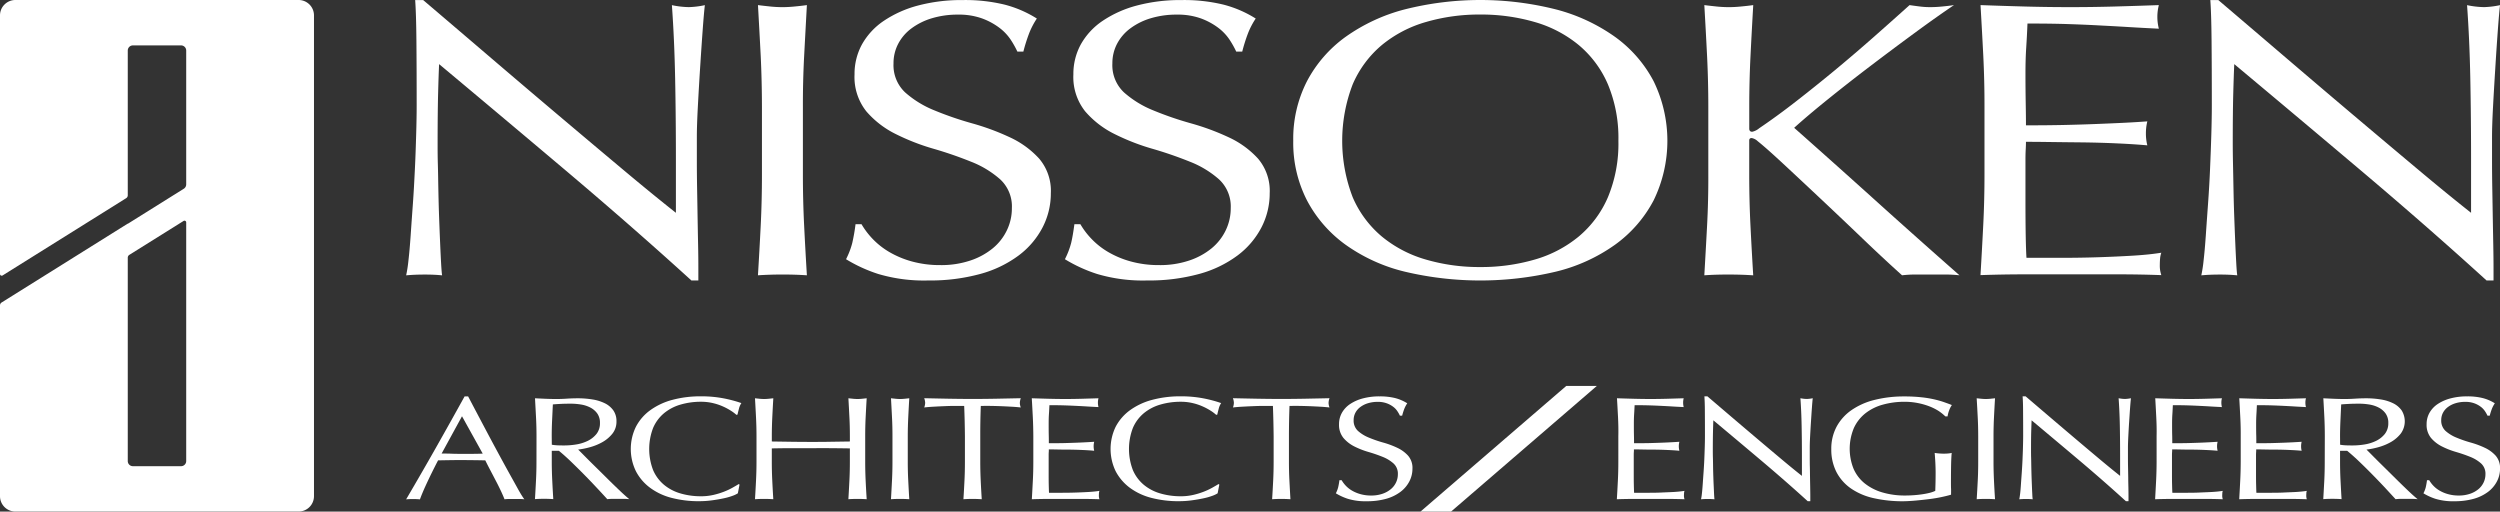 <svg id="Logo" xmlns="http://www.w3.org/2000/svg" viewBox="0 0 175.925 36">
  <rect x="0" y="0" width="175.925" height="36" fill="#333333" stroke="none"/>
  <path id="パス_1" data-name="パス 1" d="M447.609,529.644H427.68a1.083,1.083,0,0,0-1.083,1.083v18.2a.12.12,0,0,0,.184.1l8.694-5.437a.24.24,0,0,0,.113-.2V533.2a.361.361,0,0,1,.361-.361h3.39a.361.361,0,0,1,.361.361v9.42a.36.36,0,0,1-.17.306l-3.942,2.466v-.013l-8.878,5.552a.241.241,0,0,0-.113.2v13.428a1.083,1.083,0,0,0,1.083,1.083h19.929a1.083,1.083,0,0,0,1.083-1.083V530.727A1.082,1.082,0,0,0,447.609,529.644Zm-8.27,32.806h-3.39a.361.361,0,0,1-.361-.361V547.777a.237.237,0,0,1,.113-.2l3.815-2.386a.121.121,0,0,1,.184.1v16.8A.361.361,0,0,1,439.339,562.45Z" transform="translate(-426.597 -529.644)" fill="#fff"/>
  <g id="グループ_1" data-name="グループ 1" transform="translate(28.58)">
    <path id="パス_2" data-name="パス 2" d="M461.807,541.834q-4.57-3.859-9.139-7.678-.036.773-.07,2.075t-.035,3.544c0,.386,0,.866.017,1.438s.023,1.172.036,1.8.028,1.265.052,1.91.047,1.245.071,1.8.046,1.037.07,1.453.047.7.07.844q-.561-.056-1.23-.055-.7,0-1.3.055a9.328,9.328,0,0,0,.159-1.023c.058-.5.111-1.1.158-1.786s.1-1.444.159-2.256.1-1.622.14-2.434.065-1.606.088-2.381.036-1.467.036-2.075q0-2.659-.018-4.566t-.088-2.851h.562q2.144,1.825,4.587,3.914t4.851,4.125q2.408,2.034,4.57,3.846t3.778,3.086v-3.764q0-2.9-.053-5.659t-.229-5.19a6.22,6.22,0,0,0,1.195.139,6.023,6.023,0,0,0,1.125-.139c-.048.405-.1,1.016-.159,1.827s-.117,1.679-.176,2.6-.111,1.828-.158,2.712-.071,1.6-.071,2.131v1.661q0,.942.018,1.965t.035,2.063c.012.692.023,1.337.036,1.936s.017,1.122.017,1.564v.913h-.492Q466.377,545.7,461.807,541.834Z" transform="translate(-450.348 -529.644)" fill="#fff"/>
    <path id="パス_3" data-name="パス 3" d="M471.117,533.527q-.09-1.758-.194-3.585c.3.039.6.07.878.1a8.207,8.207,0,0,0,1.687,0c.282-.026.574-.058.878-.1q-.1,1.827-.193,3.585t-.088,3.583v4.76q0,1.827.088,3.6t.193,3.486q-.809-.056-1.721-.055t-1.723.055q.106-1.715.194-3.486t.087-3.6v-4.76Q471.2,535.285,471.117,533.527Z" transform="translate(-446.165 -529.583)" fill="#fff"/>
    <path id="パス_4" data-name="パス 4" d="M477.92,546.429a5.375,5.375,0,0,0,1.16.927,6.574,6.574,0,0,0,1.6.679,7.4,7.4,0,0,0,2.04.264,6.431,6.431,0,0,0,2.091-.319,4.946,4.946,0,0,0,1.581-.858,3.706,3.706,0,0,0,1-1.274,3.555,3.555,0,0,0,.351-1.562,2.592,2.592,0,0,0-.824-2.022,6.872,6.872,0,0,0-2.057-1.244,27.541,27.541,0,0,0-2.655-.914,15.518,15.518,0,0,1-2.653-1.037,6.546,6.546,0,0,1-2.056-1.592,3.878,3.878,0,0,1-.827-2.6,4.317,4.317,0,0,1,.528-2.118,4.881,4.881,0,0,1,1.528-1.646,7.928,7.928,0,0,1,2.408-1.079,11.946,11.946,0,0,1,3.163-.386,11.726,11.726,0,0,1,2.918.318,7.979,7.979,0,0,1,2.284.983,5.4,5.4,0,0,0-.527,1,11.725,11.725,0,0,0-.422,1.327h-.421a6.5,6.5,0,0,0-.474-.844,3.465,3.465,0,0,0-.809-.845,4.745,4.745,0,0,0-1.213-.65,4.814,4.814,0,0,0-1.687-.264,6.245,6.245,0,0,0-1.81.249,4.641,4.641,0,0,0-1.442.706,3.2,3.2,0,0,0-.948,1.092,2.926,2.926,0,0,0-.333,1.385,2.623,2.623,0,0,0,.824,2.047,7.082,7.082,0,0,0,2.056,1.26,23.347,23.347,0,0,0,2.655.913,17.057,17.057,0,0,1,2.653.982,6.438,6.438,0,0,1,2.056,1.494,3.5,3.5,0,0,1,.827,2.437,5.2,5.2,0,0,1-.581,2.407,5.8,5.8,0,0,1-1.687,1.979,8.057,8.057,0,0,1-2.706,1.3,13.274,13.274,0,0,1-3.639.456,11.3,11.3,0,0,1-3.532-.456,10.466,10.466,0,0,1-2.267-1.039,5.549,5.549,0,0,0,.439-1.148,13.044,13.044,0,0,0,.229-1.315h.421A5.53,5.53,0,0,0,477.92,546.429Z" transform="translate(-445.117 -529.644)" fill="#fff"/>
    <path id="パス_5" data-name="パス 5" d="M490.721,546.429a5.367,5.367,0,0,0,1.159.927,6.584,6.584,0,0,0,1.6.679,7.387,7.387,0,0,0,2.038.264,6.425,6.425,0,0,0,2.091-.319,4.965,4.965,0,0,0,1.582-.858,3.735,3.735,0,0,0,1-1.274,3.571,3.571,0,0,0,.351-1.562,2.593,2.593,0,0,0-.826-2.022,6.856,6.856,0,0,0-2.056-1.244,27.549,27.549,0,0,0-2.655-.914,15.555,15.555,0,0,1-2.653-1.037,6.546,6.546,0,0,1-2.056-1.592,3.878,3.878,0,0,1-.827-2.6,4.317,4.317,0,0,1,.528-2.118,4.881,4.881,0,0,1,1.528-1.646,7.928,7.928,0,0,1,2.408-1.079,11.959,11.959,0,0,1,3.164-.386,11.726,11.726,0,0,1,2.918.318,7.986,7.986,0,0,1,2.285.983,5.33,5.33,0,0,0-.528,1,11.748,11.748,0,0,0-.421,1.327h-.422a6.5,6.5,0,0,0-.474-.844,3.442,3.442,0,0,0-.809-.845,4.756,4.756,0,0,0-1.212-.65,4.826,4.826,0,0,0-1.688-.264,6.244,6.244,0,0,0-1.81.249,4.641,4.641,0,0,0-1.442.706,3.212,3.212,0,0,0-.948,1.092,2.94,2.94,0,0,0-.333,1.385,2.623,2.623,0,0,0,.824,2.047,7.1,7.1,0,0,0,2.056,1.26,23.344,23.344,0,0,0,2.655.913,17.052,17.052,0,0,1,2.653.982,6.44,6.44,0,0,1,2.057,1.494,3.5,3.5,0,0,1,.826,2.437,5.217,5.217,0,0,1-.58,2.407,5.806,5.806,0,0,1-1.687,1.979,8.057,8.057,0,0,1-2.706,1.3,13.265,13.265,0,0,1-3.638.456,11.3,11.3,0,0,1-3.533-.456,10.47,10.47,0,0,1-2.267-1.039,5.627,5.627,0,0,0,.44-1.148c.082-.342.156-.78.227-1.315h.422A5.416,5.416,0,0,0,490.721,546.429Z" transform="translate(-442.515 -529.644)" fill="#fff"/>
    <path id="パス_6" data-name="パス 6" d="M502.226,539.551a8.876,8.876,0,0,1,.966-4.192,9.03,9.03,0,0,1,2.706-3.113,12.659,12.659,0,0,1,4.165-1.939,21.719,21.719,0,0,1,10.651,0,12.643,12.643,0,0,1,4.166,1.939,9.019,9.019,0,0,1,2.706,3.113,9.567,9.567,0,0,1,0,8.385,9.011,9.011,0,0,1-2.706,3.114,12.032,12.032,0,0,1-4.166,1.9,23.056,23.056,0,0,1-10.651,0,12.046,12.046,0,0,1-4.165-1.9,9.022,9.022,0,0,1-2.706-3.114A8.868,8.868,0,0,1,502.226,539.551Zm22.881,0a9.787,9.787,0,0,0-.738-3.971,7.422,7.422,0,0,0-2.057-2.769,8.6,8.6,0,0,0-3.092-1.617,13.513,13.513,0,0,0-3.848-.527,13.364,13.364,0,0,0-3.813.527,8.617,8.617,0,0,0-3.095,1.617,7.433,7.433,0,0,0-2.055,2.769,11.06,11.06,0,0,0,0,7.943,7.431,7.431,0,0,0,2.055,2.768,8.6,8.6,0,0,0,3.095,1.618,13.364,13.364,0,0,0,3.813.527,13.513,13.513,0,0,0,3.848-.527,8.59,8.59,0,0,0,3.092-1.618,7.42,7.42,0,0,0,2.057-2.768A9.794,9.794,0,0,0,525.107,539.551Z" transform="translate(-439.8 -529.644)" fill="#fff"/>
    <path id="パス_7" data-name="パス 7" d="M526.266,548.956q.1-1.715.194-3.486t.087-3.6v-4.76q0-1.825-.087-3.583t-.194-3.585c.3.039.6.07.878.1a8.208,8.208,0,0,0,1.687,0c.282-.026.574-.058.878-.1q-.106,1.827-.193,3.585t-.088,3.583v1.522c0,.148.07.223.209.223a1.139,1.139,0,0,0,.493-.249q1.229-.83,2.583-1.883t2.724-2.185q1.37-1.135,2.706-2.312t2.566-2.284c.258.039.5.07.739.1a5.7,5.7,0,0,0,.7.043,8.232,8.232,0,0,0,.844-.043c.28-.026.562-.058.844-.1q-1.231.83-2.776,1.965t-3.112,2.325q-1.565,1.191-2.988,2.339t-2.372,2.006q2.847,2.52,5.746,5.134t5.889,5.244a10,10,0,0,0-1.055-.055h-2.021a8.537,8.537,0,0,0-.966.055q-1.265-1.135-2.794-2.6t-2.989-2.836q-1.457-1.37-2.635-2.463t-1.74-1.537a.837.837,0,0,0-.421-.221c-.118,0-.176.057-.176.166v2.408q0,1.827.088,3.6t.193,3.486q-.808-.056-1.722-.055C527.379,548.9,526.8,548.918,526.266,548.956Z" transform="translate(-434.913 -529.583)" fill="#fff"/>
    <path id="パス_8" data-name="パス 8" d="M542.612,533.486q-.09-1.772-.194-3.544,1.581.058,3.145.1t3.147.043q1.581,0,3.128-.043t3.129-.1a3.341,3.341,0,0,0,0,1.66q-1.125-.054-2.057-.111t-1.969-.11q-1.036-.058-2.267-.1t-2.952-.042c-.023.592-.053,1.153-.088,1.688s-.053,1.144-.053,1.826q0,1.079.018,2.1t.017,1.55q1.547,0,2.777-.028t2.249-.07q1.02-.04,1.881-.082t1.634-.1a3.44,3.44,0,0,0-.1.858,3.328,3.328,0,0,0,.1.83q-.913-.083-2.126-.138t-2.425-.07q-1.213-.011-2.285-.026t-1.705-.014c0,.166-.006.345-.017.54s-.018.438-.018.733v2.74q0,1.578.018,2.6t.053,1.55h2.461q1.334,0,2.617-.042t2.426-.111q1.142-.069,1.985-.206a1.6,1.6,0,0,0-.088.428q-.018.235-.018.43a2.061,2.061,0,0,0,.106.718q-1.583-.056-3.145-.055h-6.38q-1.581,0-3.2.055.106-1.771.194-3.528t.087-3.585v-4.76Q542.7,535.256,542.612,533.486Z" transform="translate(-431.629 -529.583)" fill="#fff"/>
    <path id="パス_9" data-name="パス 9" d="M566.788,541.834q-4.57-3.859-9.139-7.678-.036.773-.071,2.075t-.035,3.544c0,.386.006.866.018,1.438s.023,1.172.035,1.8.029,1.265.053,1.91.047,1.245.071,1.8.047,1.037.07,1.453.046.7.071.844q-.565-.056-1.231-.055c-.468,0-.9.018-1.3.055a9.341,9.341,0,0,0,.159-1.023c.058-.5.111-1.1.158-1.786s.1-1.444.159-2.256.106-1.622.14-2.434.065-1.606.088-2.381.036-1.467.036-2.075q0-2.659-.018-4.566t-.088-2.851h.562q2.144,1.825,4.587,3.914t4.851,4.125q2.408,2.034,4.57,3.846t3.779,3.086v-3.764q0-2.9-.053-5.659t-.229-5.19a6.22,6.22,0,0,0,1.195.139,6.021,6.021,0,0,0,1.125-.139c-.047.405-.1,1.016-.159,1.827s-.117,1.679-.174,2.6-.112,1.828-.159,2.712-.071,1.6-.071,2.131v1.661q0,.942.018,1.965t.035,2.063q.018,1.038.035,1.936t.018,1.564v.913H575.4Q571.358,545.7,566.788,541.834Z" transform="translate(-429.004 -529.644)" fill="#fff"/>
  </g>
  <g id="グループ_4" data-name="グループ 4" transform="translate(28.58 27.158)">
    <g id="グループ_2" data-name="グループ 2" transform="translate(0 0.732)">
      <path id="パス_10" data-name="パス 10" d="M458.668,560.066a3.014,3.014,0,0,0-.348-.022h-.7a3.015,3.015,0,0,0-.349.022q-.092-.238-.249-.575c-.106-.224-.221-.46-.348-.7l-.389-.745q-.2-.377-.368-.719c-.28-.006-.564-.011-.854-.014s-.578-.006-.868-.006q-.406,0-.8.006t-.8.014q-.42.809-.762,1.538t-.513,1.206c-.149-.014-.312-.022-.486-.022s-.338.007-.487.022q1.065-1.812,2.077-3.6t2.037-3.644h.25q.314.6.684,1.3t.748,1.413q.381.716.762,1.419t.717,1.309q.334.6.6,1.081T458.668,560.066Zm-5.823-3.219c.229,0,.464,0,.71.011s.482.01.71.01q.368,0,.737,0t.735-.016l-1.458-2.629Z" transform="translate(-450.348 -552.821)" fill="#fff"/>
      <path id="パス_11" data-name="パス 11" d="M457.99,555.613q0-.682-.034-1.339t-.072-1.339c.254.012.5.025.75.035s.495.017.75.017.5-.01.748-.026.495-.025.75-.025a6.418,6.418,0,0,1,1.052.082,3.043,3.043,0,0,1,.874.273,1.6,1.6,0,0,1,.591.5,1.316,1.316,0,0,1,.218.776,1.34,1.34,0,0,1-.283.854,2.407,2.407,0,0,1-.691.59,3.836,3.836,0,0,1-.874.362,5.477,5.477,0,0,1-.848.171q.159.155.434.435t.617.616c.227.224.464.457.71.7s.481.479.71.7.442.428.644.615.363.327.486.425a3.609,3.609,0,0,0-.395-.022h-.775a3.278,3.278,0,0,0-.381.022c-.131-.146-.33-.363-.6-.652s-.562-.6-.887-.932-.655-.66-.993-.988-.646-.605-.927-.833h-.5v.756c0,.456.012.9.034,1.345s.046.876.072,1.3c-.2-.014-.416-.022-.644-.022s-.443.007-.645.022q.04-.643.072-1.3c.023-.442.034-.889.034-1.345Zm1.077.59a3.236,3.236,0,0,0,.4.043c.144.006.3.008.479.008a5.243,5.243,0,0,0,.848-.071,2.877,2.877,0,0,0,.807-.254,1.791,1.791,0,0,0,.611-.486,1.2,1.2,0,0,0,.243-.771,1.118,1.118,0,0,0-.19-.668,1.361,1.361,0,0,0-.493-.419,2.155,2.155,0,0,0-.657-.212,4.453,4.453,0,0,0-.7-.058c-.307,0-.561.006-.762.017s-.373.022-.513.035c-.018.379-.035.756-.053,1.127s-.026.746-.026,1.118Z" transform="translate(-448.816 -552.798)" fill="#fff"/>
      <path id="パス_12" data-name="パス 12" d="M470.643,559.823a4.32,4.32,0,0,1-.617.174c-.242.052-.51.1-.809.14a6.665,6.665,0,0,1-.933.063,7.5,7.5,0,0,1-1.919-.232,4.365,4.365,0,0,1-1.517-.709,3.412,3.412,0,0,1-1-1.165,3.572,3.572,0,0,1,0-3.135,3.36,3.36,0,0,1,1.012-1.165,4.726,4.726,0,0,1,1.557-.726,7.631,7.631,0,0,1,2-.248,8.323,8.323,0,0,1,1.583.14,8.907,8.907,0,0,1,1.268.337,1.186,1.186,0,0,0-.171.393c-.043.166-.079.3-.1.414l-.079.021a2.648,2.648,0,0,0-.368-.279,4.218,4.218,0,0,0-.551-.3,3.87,3.87,0,0,0-.71-.243,3.549,3.549,0,0,0-.868-.1,5.042,5.042,0,0,0-1.439.2,3.227,3.227,0,0,0-1.156.605,2.77,2.77,0,0,0-.769,1.035,4.143,4.143,0,0,0,0,2.971,2.775,2.775,0,0,0,.769,1.034,3.193,3.193,0,0,0,1.156.605,5.044,5.044,0,0,0,1.439.2,3.821,3.821,0,0,0,.874-.094,5.208,5.208,0,0,0,.736-.223,4.648,4.648,0,0,0,.6-.279c.179-.1.331-.188.454-.264l.053.041-.119.611A1.839,1.839,0,0,1,470.643,559.823Z" transform="translate(-447.677 -552.821)" fill="#fff"/>
      <path id="パス_13" data-name="パス 13" d="M477.393,554.273q-.032-.657-.071-1.339c.112.012.223.025.327.035a3.088,3.088,0,0,0,.316.017,3.025,3.025,0,0,0,.314-.017c.106-.01.215-.023.33-.035-.028.455-.051.9-.073,1.339s-.032.885-.032,1.339v1.781c0,.456.011.9.032,1.345s.046.876.073,1.3c-.2-.014-.418-.022-.644-.022s-.443.007-.644.022q.038-.643.071-1.3c.023-.442.033-.889.033-1.345v-.931c-.473-.007-.93-.013-1.373-.016s-.9,0-1.373,0-.931,0-1.373,0-.9.008-1.374.016v.931c0,.456.011.9.033,1.345s.046.876.072,1.3c-.2-.014-.415-.022-.644-.022s-.442.007-.644.022q.04-.643.072-1.3c.022-.442.034-.889.034-1.345v-1.781c0-.455-.012-.9-.034-1.339s-.046-.884-.072-1.339c.114.012.224.025.329.035a2.969,2.969,0,0,0,.631,0c.106-.01.215-.023.329-.035q-.04.682-.072,1.339t-.033,1.339v.363l1.374.02c.442.006.9.01,1.373.01s.931,0,1.373-.01l1.373-.02v-.363C477.426,555.158,477.416,554.711,477.393,554.273Z" transform="translate(-446.2 -552.798)" fill="#fff"/>
      <path id="パス_14" data-name="パス 14" d="M478.773,554.273q-.033-.657-.071-1.339c.113.012.223.025.327.035a2.981,2.981,0,0,0,.632,0c.1-.01.214-.023.328-.035q-.04.682-.072,1.339t-.034,1.339v1.781c0,.456.011.9.034,1.345s.046.876.072,1.3c-.2-.014-.418-.022-.644-.022s-.443.007-.644.022q.038-.643.071-1.3c.023-.442.034-.889.034-1.345v-1.781Q478.807,554.93,478.773,554.273Z" transform="translate(-444.583 -552.798)" fill="#fff"/>
      <path id="パス_15" data-name="パス 15" d="M483.458,553.472c-.227,0-.467,0-.716,0s-.5.011-.75.021-.491.023-.722.036-.442.031-.624.052a1.026,1.026,0,0,0,.066-.331,1.164,1.164,0,0,0-.066-.32c.579.012,1.143.025,1.694.035s1.118.017,1.7.017,1.143-.006,1.7-.017,1.117-.023,1.7-.035a1.134,1.134,0,0,0-.066.33.972.972,0,0,0,.066.321c-.184-.02-.392-.039-.626-.052s-.472-.026-.722-.036-.5-.017-.748-.021-.49,0-.717,0q-.04,1.065-.038,2.141v1.781c0,.456.011.9.032,1.345s.046.876.072,1.3c-.2-.014-.416-.022-.644-.022s-.443.007-.645.022c.028-.428.051-.863.073-1.3s.032-.889.032-1.345v-1.781Q483.5,554.537,483.458,553.472Z" transform="translate(-444.188 -552.798)" fill="#fff"/>
      <path id="パス_16" data-name="パス 16" d="M487.008,554.258c-.023-.442-.046-.883-.072-1.324.393.012.786.025,1.177.035s.781.017,1.176.017.785-.006,1.17-.017.775-.023,1.17-.035a1.227,1.227,0,0,0,0,.62c-.28-.014-.537-.026-.769-.041s-.478-.028-.735-.041-.543-.026-.848-.036-.675-.016-1.1-.016c-.01.22-.02.43-.034.63s-.019.428-.019.683,0,.531.006.786.006.449.006.579q.579,0,1.04-.009c.306-.007.586-.017.841-.026s.487-.02.7-.031.418-.023.611-.036a1.276,1.276,0,0,0,0,.632c-.229-.022-.493-.039-.8-.053s-.6-.023-.9-.027-.588,0-.854-.008-.48-.006-.639-.006c0,.063,0,.129-.006.2s-.006.162-.006.273v1.025c0,.393,0,.718.006.972s.011.449.02.58h.919q.5,0,.98-.016t.906-.041c.285-.018.532-.043.742-.077a.643.643,0,0,0-.033.159c0,.059-.006.113-.006.161a.8.8,0,0,0,.039.27q-.59-.022-1.176-.022h-2.386c-.393,0-.793.007-1.195.022.027-.442.049-.882.072-1.32s.033-.884.033-1.341V555.6C487.041,555.147,487.03,554.7,487.008,554.258Z" transform="translate(-442.909 -552.798)" fill="#fff"/>
      <path id="パス_17" data-name="パス 17" d="M498.7,559.823a4.318,4.318,0,0,1-.617.174c-.241.052-.511.1-.809.14a6.677,6.677,0,0,1-.933.063,7.489,7.489,0,0,1-1.919-.232,4.382,4.382,0,0,1-1.519-.709,3.451,3.451,0,0,1-1-1.165,3.594,3.594,0,0,1,0-3.135,3.384,3.384,0,0,1,1.012-1.165,4.732,4.732,0,0,1,1.558-.726,7.63,7.63,0,0,1,2-.248,8.324,8.324,0,0,1,1.584.14,8.863,8.863,0,0,1,1.268.337,1.213,1.213,0,0,0-.171.393c-.043.166-.079.3-.1.414l-.079.021a2.7,2.7,0,0,0-.367-.279,4.233,4.233,0,0,0-.552-.3,3.836,3.836,0,0,0-.71-.243,3.556,3.556,0,0,0-.868-.1,5.047,5.047,0,0,0-1.439.2,3.236,3.236,0,0,0-1.156.605,2.768,2.768,0,0,0-.769,1.035,4.142,4.142,0,0,0,0,2.971,2.774,2.774,0,0,0,.769,1.034,3.2,3.2,0,0,0,1.156.605,5.049,5.049,0,0,0,1.439.2,3.84,3.84,0,0,0,.875-.094,5.19,5.19,0,0,0,.735-.223,4.635,4.635,0,0,0,.6-.279c.179-.1.331-.188.454-.264l.053.041-.119.611A1.837,1.837,0,0,1,498.7,559.823Z" transform="translate(-441.972 -552.821)" fill="#fff"/>
      <path id="パス_18" data-name="パス 18" d="M501.512,553.472q-.343,0-.716,0c-.25,0-.5.011-.75.021s-.491.023-.723.036-.44.031-.623.052a1.028,1.028,0,0,0,.066-.331,1.168,1.168,0,0,0-.066-.32c.578.012,1.143.025,1.694.035s1.118.017,1.7.017,1.143-.006,1.7-.017,1.118-.023,1.7-.035a1.093,1.093,0,0,0-.066.33.941.941,0,0,0,.066.321c-.185-.02-.393-.039-.626-.052s-.473-.026-.723-.036-.5-.017-.749-.021-.488,0-.716,0q-.04,1.065-.04,2.141v1.781c0,.456.011.9.034,1.345s.046.876.071,1.3c-.2-.014-.415-.022-.644-.022s-.442.007-.644.022c.028-.428.051-.863.073-1.3s.033-.889.033-1.345v-1.781Q501.552,554.537,501.512,553.472Z" transform="translate(-440.517 -552.798)" fill="#fff"/>
      <path id="パス_19" data-name="パス 19" d="M505.407,559.1a1.927,1.927,0,0,0,.434.347,2.489,2.489,0,0,0,.6.254,2.733,2.733,0,0,0,.763.1,2.406,2.406,0,0,0,.782-.119,1.838,1.838,0,0,0,.591-.321,1.382,1.382,0,0,0,.375-.477,1.34,1.34,0,0,0,.13-.584.97.97,0,0,0-.307-.756,2.58,2.58,0,0,0-.77-.466,10.424,10.424,0,0,0-.992-.342,5.739,5.739,0,0,1-.993-.388,2.441,2.441,0,0,1-.769-.6,1.448,1.448,0,0,1-.309-.972,1.609,1.609,0,0,1,.2-.792,1.815,1.815,0,0,1,.573-.616,2.964,2.964,0,0,1,.9-.4,4.46,4.46,0,0,1,1.182-.144,4.4,4.4,0,0,1,1.091.119,2.99,2.99,0,0,1,.854.368,2.083,2.083,0,0,0-.2.372,4.16,4.16,0,0,0-.158.5h-.158a2.315,2.315,0,0,0-.178-.315,1.239,1.239,0,0,0-.3-.315,1.674,1.674,0,0,0-.454-.243,1.78,1.78,0,0,0-.629-.1,2.319,2.319,0,0,0-.677.093,1.718,1.718,0,0,0-.539.265,1.193,1.193,0,0,0-.355.408,1.1,1.1,0,0,0-.124.517.979.979,0,0,0,.308.766,2.641,2.641,0,0,0,.769.469,8.546,8.546,0,0,0,.991.343,6.233,6.233,0,0,1,.993.367,2.4,2.4,0,0,1,.769.558,1.31,1.31,0,0,1,.309.911,1.949,1.949,0,0,1-.218.9,2.175,2.175,0,0,1-.631.74,3.026,3.026,0,0,1-1.012.487,4.991,4.991,0,0,1-1.36.17,4.242,4.242,0,0,1-1.32-.17,3.984,3.984,0,0,1-.85-.389,2.02,2.02,0,0,0,.165-.43,4.78,4.78,0,0,0,.085-.491h.158A2.087,2.087,0,0,0,505.407,559.1Z" transform="translate(-439.294 -552.821)" fill="#fff"/>
    </g>
    <g id="グループ_3" data-name="グループ 3" transform="translate(85.207 0.732)">
      <path id="パス_20" data-name="パス 20" d="M521.231,554.258c-.023-.442-.046-.883-.073-1.324.395.012.787.025,1.177.035s.782.017,1.176.017.785-.006,1.171-.017.776-.023,1.17-.035a1.269,1.269,0,0,0,0,.62c-.282-.014-.538-.026-.769-.041s-.478-.028-.737-.041-.54-.026-.847-.036-.675-.016-1.1-.016c-.01.22-.021.43-.034.63s-.019.428-.019.683,0,.531.006.786.006.449.006.579q.579,0,1.04-.009c.307-.007.586-.017.84-.026s.489-.02.7-.031.419-.023.611-.036a1.276,1.276,0,0,0,0,.632c-.229-.022-.493-.039-.8-.053s-.6-.023-.907-.027-.587,0-.853-.008-.481-.006-.639-.006c0,.063,0,.129-.006.2s-.006.162-.006.273v1.025c0,.393,0,.718.006.972s.011.449.019.58h.92c.332,0,.659,0,.978-.016s.623-.024.907-.041.533-.043.742-.077a.639.639,0,0,0-.033.159c0,.059-.007.113-.007.161a.8.8,0,0,0,.04.27c-.395-.014-.786-.022-1.176-.022h-2.386c-.393,0-.793.007-1.2.022.028-.442.051-.882.073-1.32s.032-.884.032-1.341V555.6C521.264,555.147,521.252,554.7,521.231,554.258Z" transform="translate(-521.158 -552.798)" fill="#fff"/>
      <path id="パス_21" data-name="パス 21" d="M530.358,557.379q-1.708-1.442-3.417-2.87c-.008.193-.018.451-.025.775s-.013.766-.013,1.325c0,.146,0,.324.007.538s.009.438.012.674.011.472.019.712.018.467.028.674.017.388.025.543.018.261.026.316a4.56,4.56,0,0,0-.46-.022q-.264,0-.487.022a3.284,3.284,0,0,0,.06-.384c.022-.186.041-.408.059-.667s.037-.54.059-.844.04-.608.053-.911.023-.6.032-.891.013-.549.013-.776q0-.993-.006-1.707c0-.475-.017-.83-.032-1.066h.21q.8.684,1.715,1.464t1.815,1.541q.9.762,1.708,1.439t1.414,1.154v-1.407q0-1.088-.021-2.117c-.013-.686-.042-1.335-.085-1.94a2.448,2.448,0,0,0,.448.052,2.385,2.385,0,0,0,.42-.052q-.027.227-.059.682c-.023.3-.043.627-.066.973s-.041.682-.059,1.013-.026.6-.026.8v.621c0,.235,0,.48.007.734s.008.513.012.771.01.5.013.726.007.419.007.584v.342h-.184Q532.067,558.823,530.358,557.379Z" transform="translate(-520.159 -552.821)" fill="#fff"/>
      <path id="パス_22" data-name="パス 22" d="M541.234,553.846a3.671,3.671,0,0,0-.657-.326,4.817,4.817,0,0,0-.8-.227,4.761,4.761,0,0,0-.94-.088,5.606,5.606,0,0,0-1.517.2,3.475,3.475,0,0,0-1.223.605,2.827,2.827,0,0,0-.815,1.035,3.781,3.781,0,0,0-.034,2.851,2.723,2.723,0,0,0,.769,1.031,3.609,3.609,0,0,0,1.236.646,5.537,5.537,0,0,0,1.65.227c.184,0,.377-.007.578-.021s.4-.035.585-.062a5.32,5.32,0,0,0,.526-.1,2.191,2.191,0,0,0,.415-.144c.007-.207.014-.414.018-.622s.007-.417.007-.631c0-.241-.007-.484-.019-.724s-.029-.472-.047-.693a4.186,4.186,0,0,0,.632.052q.144,0,.289-.011a1.87,1.87,0,0,0,.277-.041q-.027.238-.041.75c-.007.342-.012.792-.012,1.35,0,.138,0,.279.007.42s0,.28,0,.419q-.275.083-.69.171t-.88.144q-.467.058-.934.1t-.848.047a9.2,9.2,0,0,1-2.109-.221,4.541,4.541,0,0,1-1.6-.69,3.212,3.212,0,0,1-1.012-1.159,3.476,3.476,0,0,1-.355-1.6,3.281,3.281,0,0,1,.368-1.567,3.365,3.365,0,0,1,1.038-1.165,4.931,4.931,0,0,1,1.623-.726,8.448,8.448,0,0,1,2.109-.248,10.84,10.84,0,0,1,1.189.058,7.69,7.69,0,0,1,.92.149c.268.063.5.129.7.2s.38.135.538.2a1.537,1.537,0,0,0-.19.373,1.949,1.949,0,0,0-.112.424h-.158A3.186,3.186,0,0,0,541.234,553.846Z" transform="translate(-518.609 -552.821)" fill="#fff"/>
      <path id="パス_23" data-name="パス 23" d="M542.267,554.273c-.023-.438-.046-.884-.074-1.339.114.012.224.025.33.035a2.971,2.971,0,0,0,.631,0c.1-.01.214-.023.33-.035-.028.455-.051.9-.073,1.339s-.033.885-.033,1.339v1.781c0,.456.012.9.033,1.345s.046.876.073,1.3c-.2-.014-.418-.022-.645-.022s-.443.007-.645.022c.028-.428.051-.863.074-1.3s.032-.889.032-1.345v-1.781Q542.3,554.93,542.267,554.273Z" transform="translate(-516.881 -552.798)" fill="#fff"/>
      <path id="パス_24" data-name="パス 24" d="M548.969,557.379q-1.709-1.442-3.417-2.87c-.008.193-.017.451-.027.775s-.013.766-.013,1.325c0,.146,0,.324.007.538s.008.438.013.674.011.472.019.712.018.467.026.674.018.388.025.543.018.261.028.316a4.57,4.57,0,0,0-.461-.022c-.175,0-.337.007-.485.022.016-.07.036-.2.059-.384s.041-.408.058-.667.039-.54.06-.844.039-.608.052-.911.025-.6.032-.891.013-.549.013-.776q0-.993-.006-1.707c0-.475-.014-.83-.033-1.066h.211q.8.684,1.715,1.464t1.813,1.541q.9.762,1.709,1.439t1.413,1.154v-1.407q0-1.088-.019-2.117c-.013-.686-.042-1.335-.086-1.94a2.458,2.458,0,0,0,.446.052,2.413,2.413,0,0,0,.421-.052c-.018.152-.037.379-.06.682s-.043.627-.066.973-.041.682-.058,1.013-.026.6-.026.8v.621c0,.235,0,.48.006.734l.014.771c0,.26.008.5.012.726s.006.419.006.584v.342h-.183Q550.676,558.823,548.969,557.379Z" transform="translate(-516.375 -552.821)" fill="#fff"/>
      <path id="パス_25" data-name="パス 25" d="M552.707,554.258q-.033-.662-.071-1.324c.393.012.786.025,1.176.035s.782.017,1.177.017.783-.006,1.17-.017.775-.023,1.168-.035a1.265,1.265,0,0,0,0,.62c-.279-.014-.536-.026-.768-.041s-.478-.028-.737-.041-.541-.026-.848-.036-.674-.016-1.1-.016c-.01.22-.019.43-.033.63s-.02.428-.02.683,0,.531.007.786.006.449.006.579q.577,0,1.038-.009c.307-.007.587-.017.842-.026s.487-.02.7-.031.418-.023.61-.036a1.315,1.315,0,0,0,0,.632c-.227-.022-.492-.039-.8-.053s-.6-.023-.906-.027-.587,0-.854-.008-.479-.006-.638-.006c0,.063,0,.129-.006.2s-.007.162-.007.273v1.025c0,.393,0,.718.007.972s.011.449.021.58h.918c.335,0,.659,0,.981-.016s.621-.024.906-.041.532-.043.742-.077a.588.588,0,0,0-.033.159c0,.059-.006.113-.006.161a.8.8,0,0,0,.039.27q-.59-.022-1.177-.022h-2.385c-.394,0-.793.007-1.2.022q.038-.662.071-1.32t.034-1.341V555.6C552.741,555.147,552.73,554.7,552.707,554.258Z" transform="translate(-514.758 -552.798)" fill="#fff"/>
      <path id="パス_26" data-name="パス 26" d="M557.621,554.258q-.033-.662-.071-1.324c.394.012.786.025,1.176.035s.782.017,1.177.017.784-.006,1.17-.017.775-.023,1.168-.035a1.271,1.271,0,0,0,0,.62c-.279-.014-.535-.026-.768-.041s-.478-.028-.736-.041-.542-.026-.848-.036-.674-.016-1.1-.016c-.01.22-.019.43-.032.63s-.021.428-.021.683,0,.531.007.786.006.449.006.579q.578,0,1.038-.009c.307-.007.587-.017.842-.026s.487-.02.7-.031.418-.023.61-.036a1.313,1.313,0,0,0,0,.632c-.227-.022-.492-.039-.8-.053s-.6-.023-.906-.027-.587,0-.854-.008-.479-.006-.638-.006c0,.063,0,.129-.006.2s-.007.162-.007.273v1.025c0,.393,0,.718.007.972s.011.449.02.58h.918c.334,0,.659,0,.981-.016s.622-.024.906-.041.532-.043.742-.077a.588.588,0,0,0-.032.159c0,.059-.006.113-.006.161a.8.8,0,0,0,.039.27q-.59-.022-1.176-.022h-2.386c-.394,0-.793.007-1.195.022q.038-.662.071-1.32t.034-1.341V555.6C557.655,555.147,557.644,554.7,557.621,554.258Z" transform="translate(-513.759 -552.798)" fill="#fff"/>
      <path id="パス_27" data-name="パス 27" d="M562.57,555.613q0-.682-.032-1.339t-.072-1.339c.254.012.5.025.748.035s.495.017.75.017.5-.01.748-.026.495-.025.75-.025a6.384,6.384,0,0,1,1.051.082,3.015,3.015,0,0,1,.875.273,1.59,1.59,0,0,1,.591.5,1.457,1.457,0,0,1-.066,1.631,2.387,2.387,0,0,1-.689.59,3.813,3.813,0,0,1-.874.362,5.469,5.469,0,0,1-.848.171q.159.155.435.435t.617.616c.229.224.464.457.71.7s.483.479.71.7.442.428.644.615.363.327.487.425a3.648,3.648,0,0,0-.4-.022h-.775a3.238,3.238,0,0,0-.38.022q-.2-.218-.6-.652t-.887-.932q-.486-.5-.992-.988t-.928-.833h-.5v.756c0,.456.011.9.034,1.345s.046.876.072,1.3q-.3-.022-.644-.022c-.228,0-.443.007-.644.022q.038-.643.072-1.3c.022-.442.032-.889.032-1.345Zm1.077.59a3.238,3.238,0,0,0,.4.043c.146.006.3.008.48.008a5.243,5.243,0,0,0,.848-.071,2.885,2.885,0,0,0,.809-.254,1.8,1.8,0,0,0,.611-.486,1.205,1.205,0,0,0,.243-.771,1.118,1.118,0,0,0-.191-.668,1.371,1.371,0,0,0-.493-.419,2.165,2.165,0,0,0-.657-.212,4.456,4.456,0,0,0-.7-.058c-.306,0-.56.006-.762.017s-.373.022-.513.035c-.018.379-.035.756-.052,1.127s-.028.746-.028,1.118Z" transform="translate(-512.76 -552.798)" fill="#fff"/>
      <path id="パス_28" data-name="パス 28" d="M569.009,559.1a1.925,1.925,0,0,0,.434.347,2.492,2.492,0,0,0,.6.254,2.739,2.739,0,0,0,.763.1,2.406,2.406,0,0,0,.782-.119,1.857,1.857,0,0,0,.592-.321,1.394,1.394,0,0,0,.374-.477,1.34,1.34,0,0,0,.13-.584.97.97,0,0,0-.307-.756,2.58,2.58,0,0,0-.77-.466,10.409,10.409,0,0,0-.992-.342,5.685,5.685,0,0,1-.992-.388,2.434,2.434,0,0,1-.77-.6,1.449,1.449,0,0,1-.309-.972,1.611,1.611,0,0,1,.2-.792,1.817,1.817,0,0,1,.573-.616,2.962,2.962,0,0,1,.9-.4,4.459,4.459,0,0,1,1.181-.144,4.4,4.4,0,0,1,1.092.119,2.989,2.989,0,0,1,.854.368,2.074,2.074,0,0,0-.2.372,4.173,4.173,0,0,0-.158.5h-.158a2.3,2.3,0,0,0-.178-.315,1.238,1.238,0,0,0-.3-.315,1.676,1.676,0,0,0-.454-.243,1.78,1.78,0,0,0-.629-.1,2.319,2.319,0,0,0-.677.093,1.718,1.718,0,0,0-.539.265,1.2,1.2,0,0,0-.355.408,1.1,1.1,0,0,0-.124.517.983.983,0,0,0,.308.766,2.642,2.642,0,0,0,.769.469,8.54,8.54,0,0,0,.991.343,6.241,6.241,0,0,1,.993.367,2.4,2.4,0,0,1,.769.558,1.31,1.31,0,0,1,.309.911,1.947,1.947,0,0,1-.218.9,2.173,2.173,0,0,1-.631.74,3.023,3.023,0,0,1-1.012.487,4.992,4.992,0,0,1-1.36.17,4.242,4.242,0,0,1-1.32-.17,3.982,3.982,0,0,1-.85-.389,2.022,2.022,0,0,0,.165-.43,4.751,4.751,0,0,0,.085-.491h.158A2.081,2.081,0,0,0,569.009,559.1Z" transform="translate(-511.57 -552.821)" fill="#fff"/>
    </g>
    <path id="パス_29" data-name="パス 29" d="M509.667,561.055h2.152l10.259-8.842h-2.152Z" transform="translate(-438.288 -552.213)" fill="#fff"/>
  </g>
</svg>

